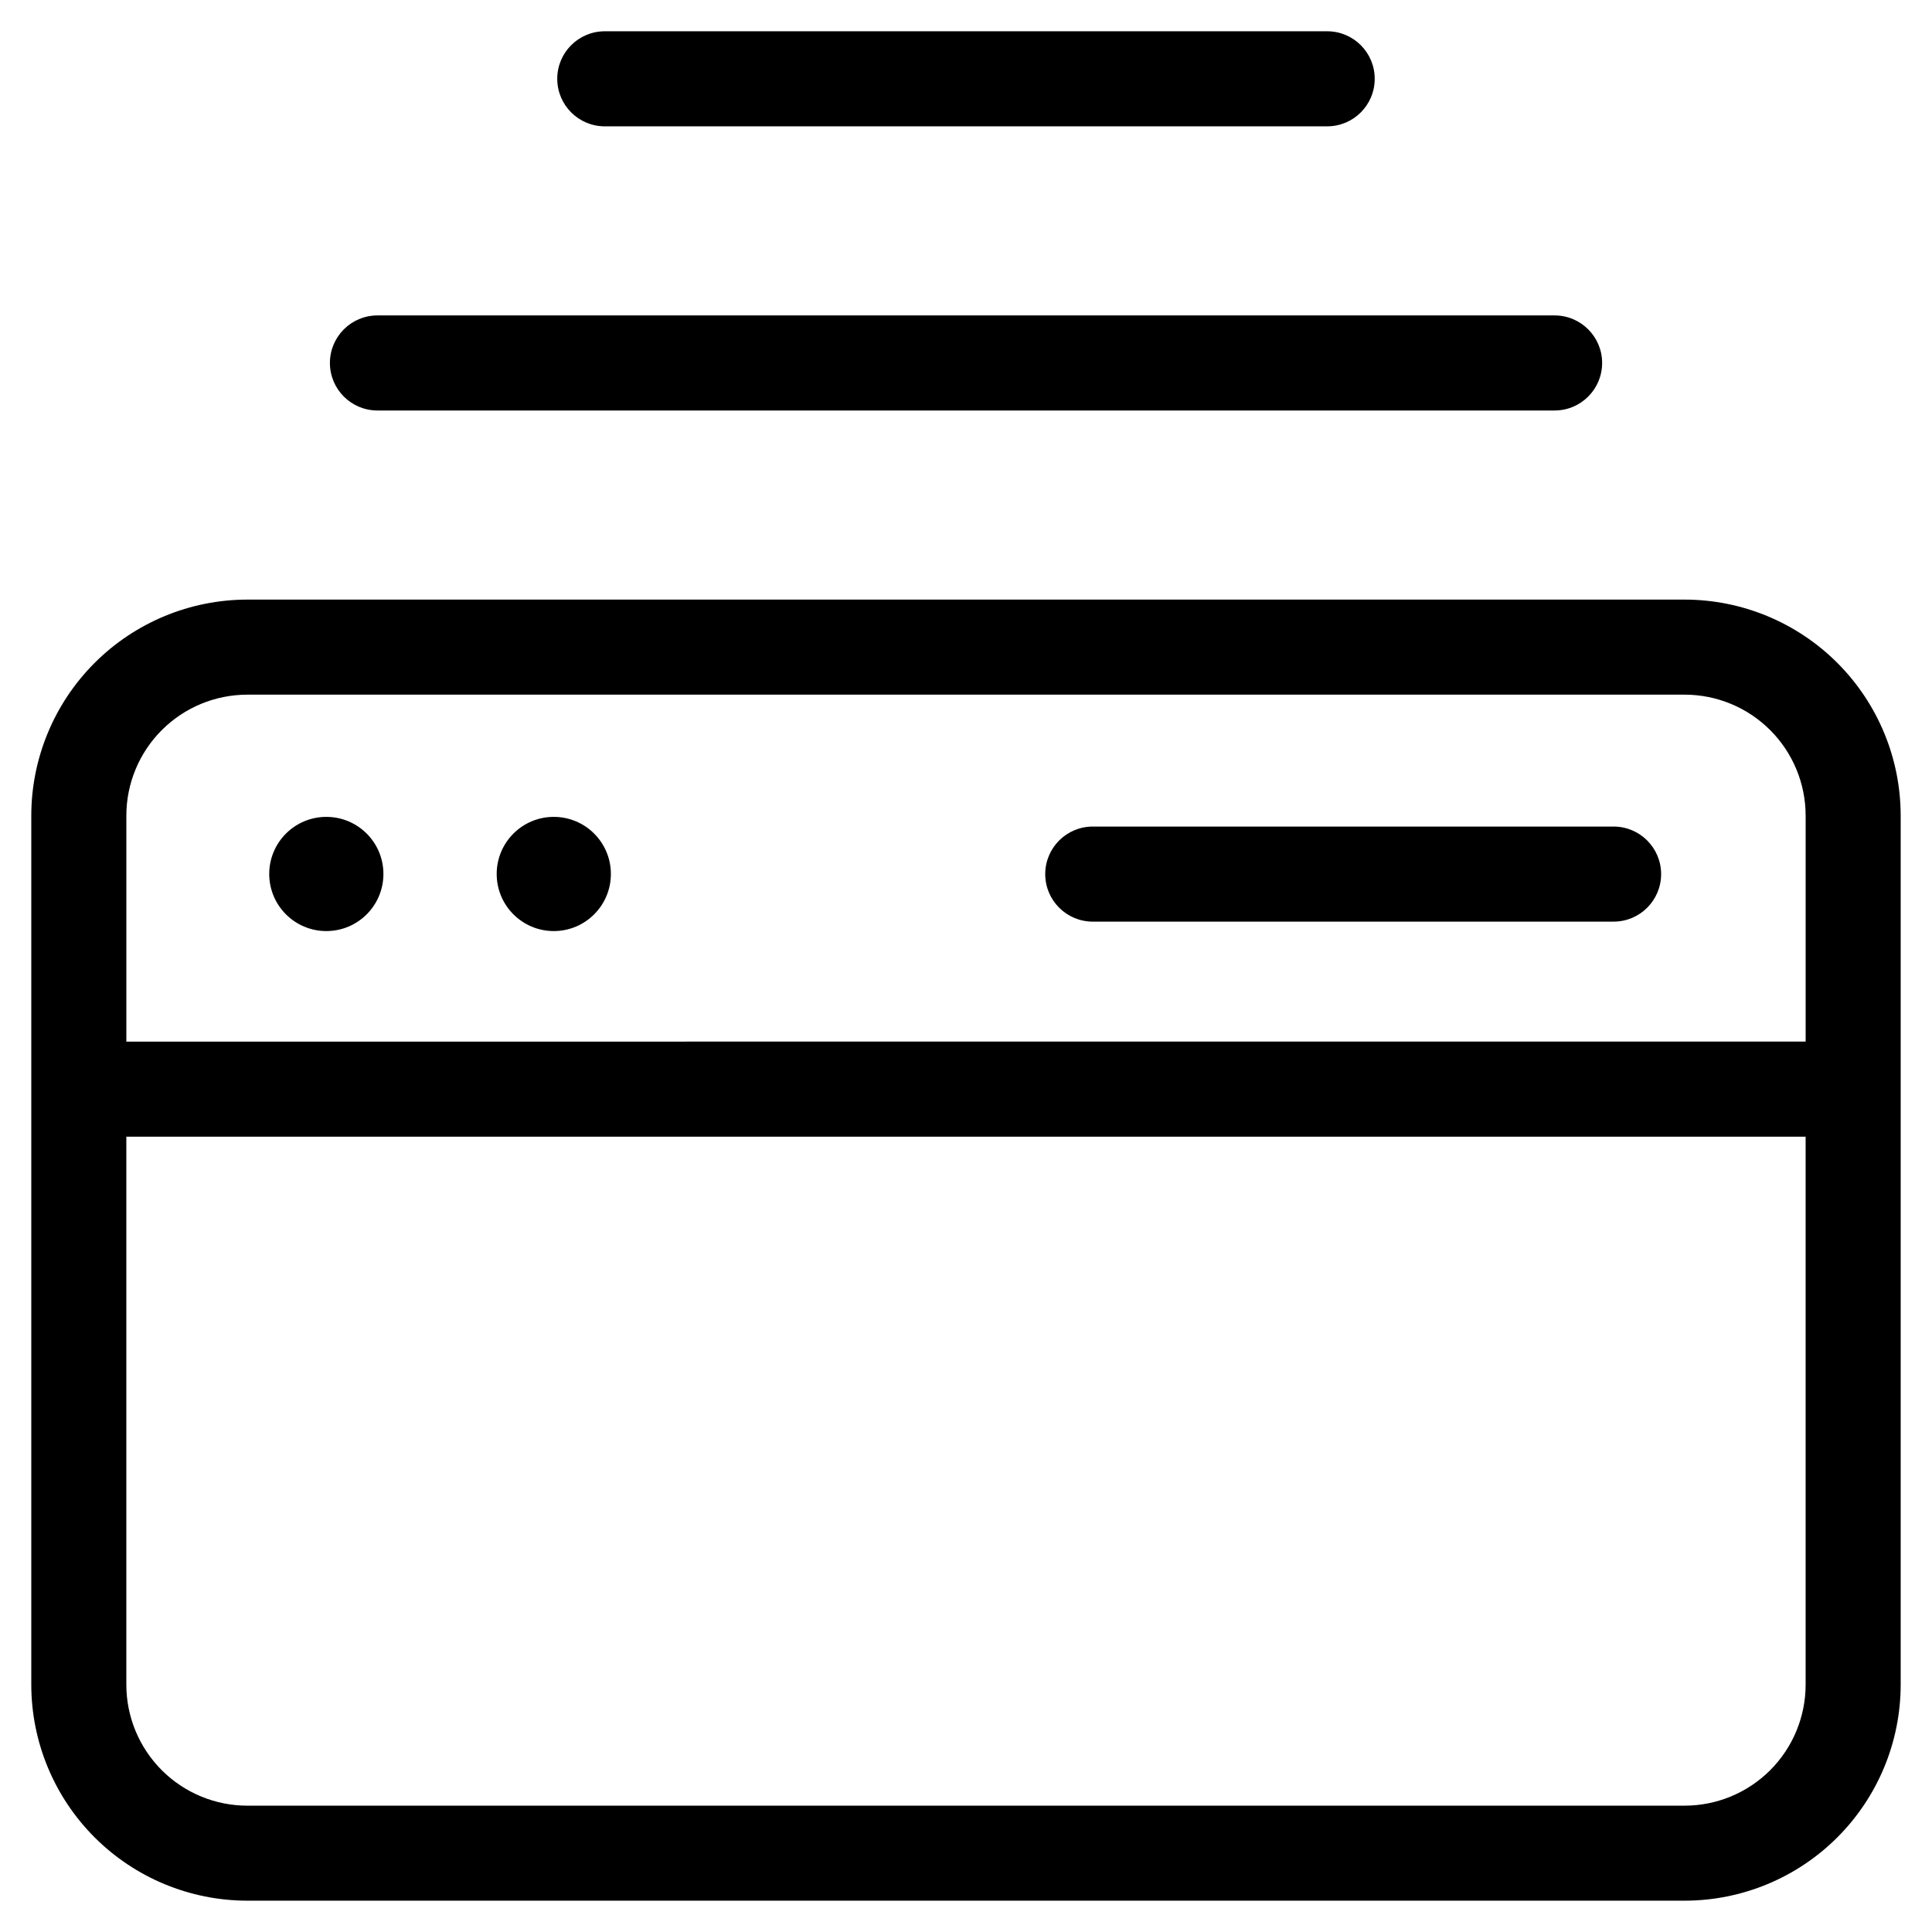 <?xml version="1.0" encoding="UTF-8"?>
<!-- Uploaded to: ICON Repo, www.svgrepo.com, Generator: ICON Repo Mixer Tools -->
<svg fill="#000000" width="800px" height="800px" version="1.1" viewBox="144 144 512 512" xmlns="http://www.w3.org/2000/svg">
 <g>
  <path d="m590.47 302.9h-380.95c-15.172 0.016-29.719 6.051-40.449 16.781-10.73 10.73-16.766 25.277-16.781 40.449v230.34c0.016 15.172 6.051 29.719 16.781 40.449s25.277 16.766 40.449 16.781h380.95c15.172-0.016 29.719-6.051 40.449-16.781s16.766-25.277 16.781-40.449v-230.34c-0.016-15.172-6.051-29.719-16.781-40.449-10.73-10.73-25.277-16.766-40.449-16.781zm-380.95 25.191h380.95c8.496 0.008 16.641 3.387 22.648 9.395 6.004 6.004 9.383 14.152 9.395 22.645v59.902l-445.03 0.004v-59.906c0.008-8.492 3.387-16.641 9.395-22.645 6.004-6.008 14.152-9.387 22.645-9.395zm380.95 294.43h-380.95c-8.492-0.012-16.641-3.391-22.645-9.395-6.008-6.008-9.387-14.152-9.395-22.648v-145.25h445.03v145.25c-0.012 8.496-3.391 16.641-9.395 22.648-6.008 6.004-14.152 9.383-22.648 9.395z"/>
  <path d="m245.61 375.61c0 8.359-6.773 15.133-15.129 15.133-8.359 0-15.133-6.773-15.133-15.133 0-8.355 6.773-15.129 15.133-15.129 8.355 0 15.129 6.773 15.129 15.129"/>
  <path d="m305.89 375.61c0 8.359-6.773 15.133-15.133 15.133-8.355 0-15.129-6.773-15.129-15.133 0-8.355 6.773-15.129 15.129-15.129 8.359 0 15.133 6.773 15.133 15.129"/>
  <path d="m433.59 388.24h138.03c6.957 0 12.594-5.637 12.594-12.594 0-6.957-5.637-12.598-12.594-12.598h-138.03c-6.957 0-12.594 5.641-12.594 12.598 0 6.957 5.637 12.594 12.594 12.594z"/>
  <path d="m495.72 177.48c6.957 0 12.594-5.641 12.594-12.598s-5.637-12.594-12.594-12.594h-191.45c-6.953 0-12.594 5.637-12.594 12.594s5.641 12.598 12.594 12.598z"/>
  <path d="m231.43 240.19c0 6.953 5.637 12.594 12.594 12.594h311.96c6.957 0 12.598-5.641 12.598-12.594 0-6.957-5.641-12.598-12.598-12.598h-311.96c-6.957 0-12.594 5.641-12.594 12.598z"/>
 </g>
</svg>